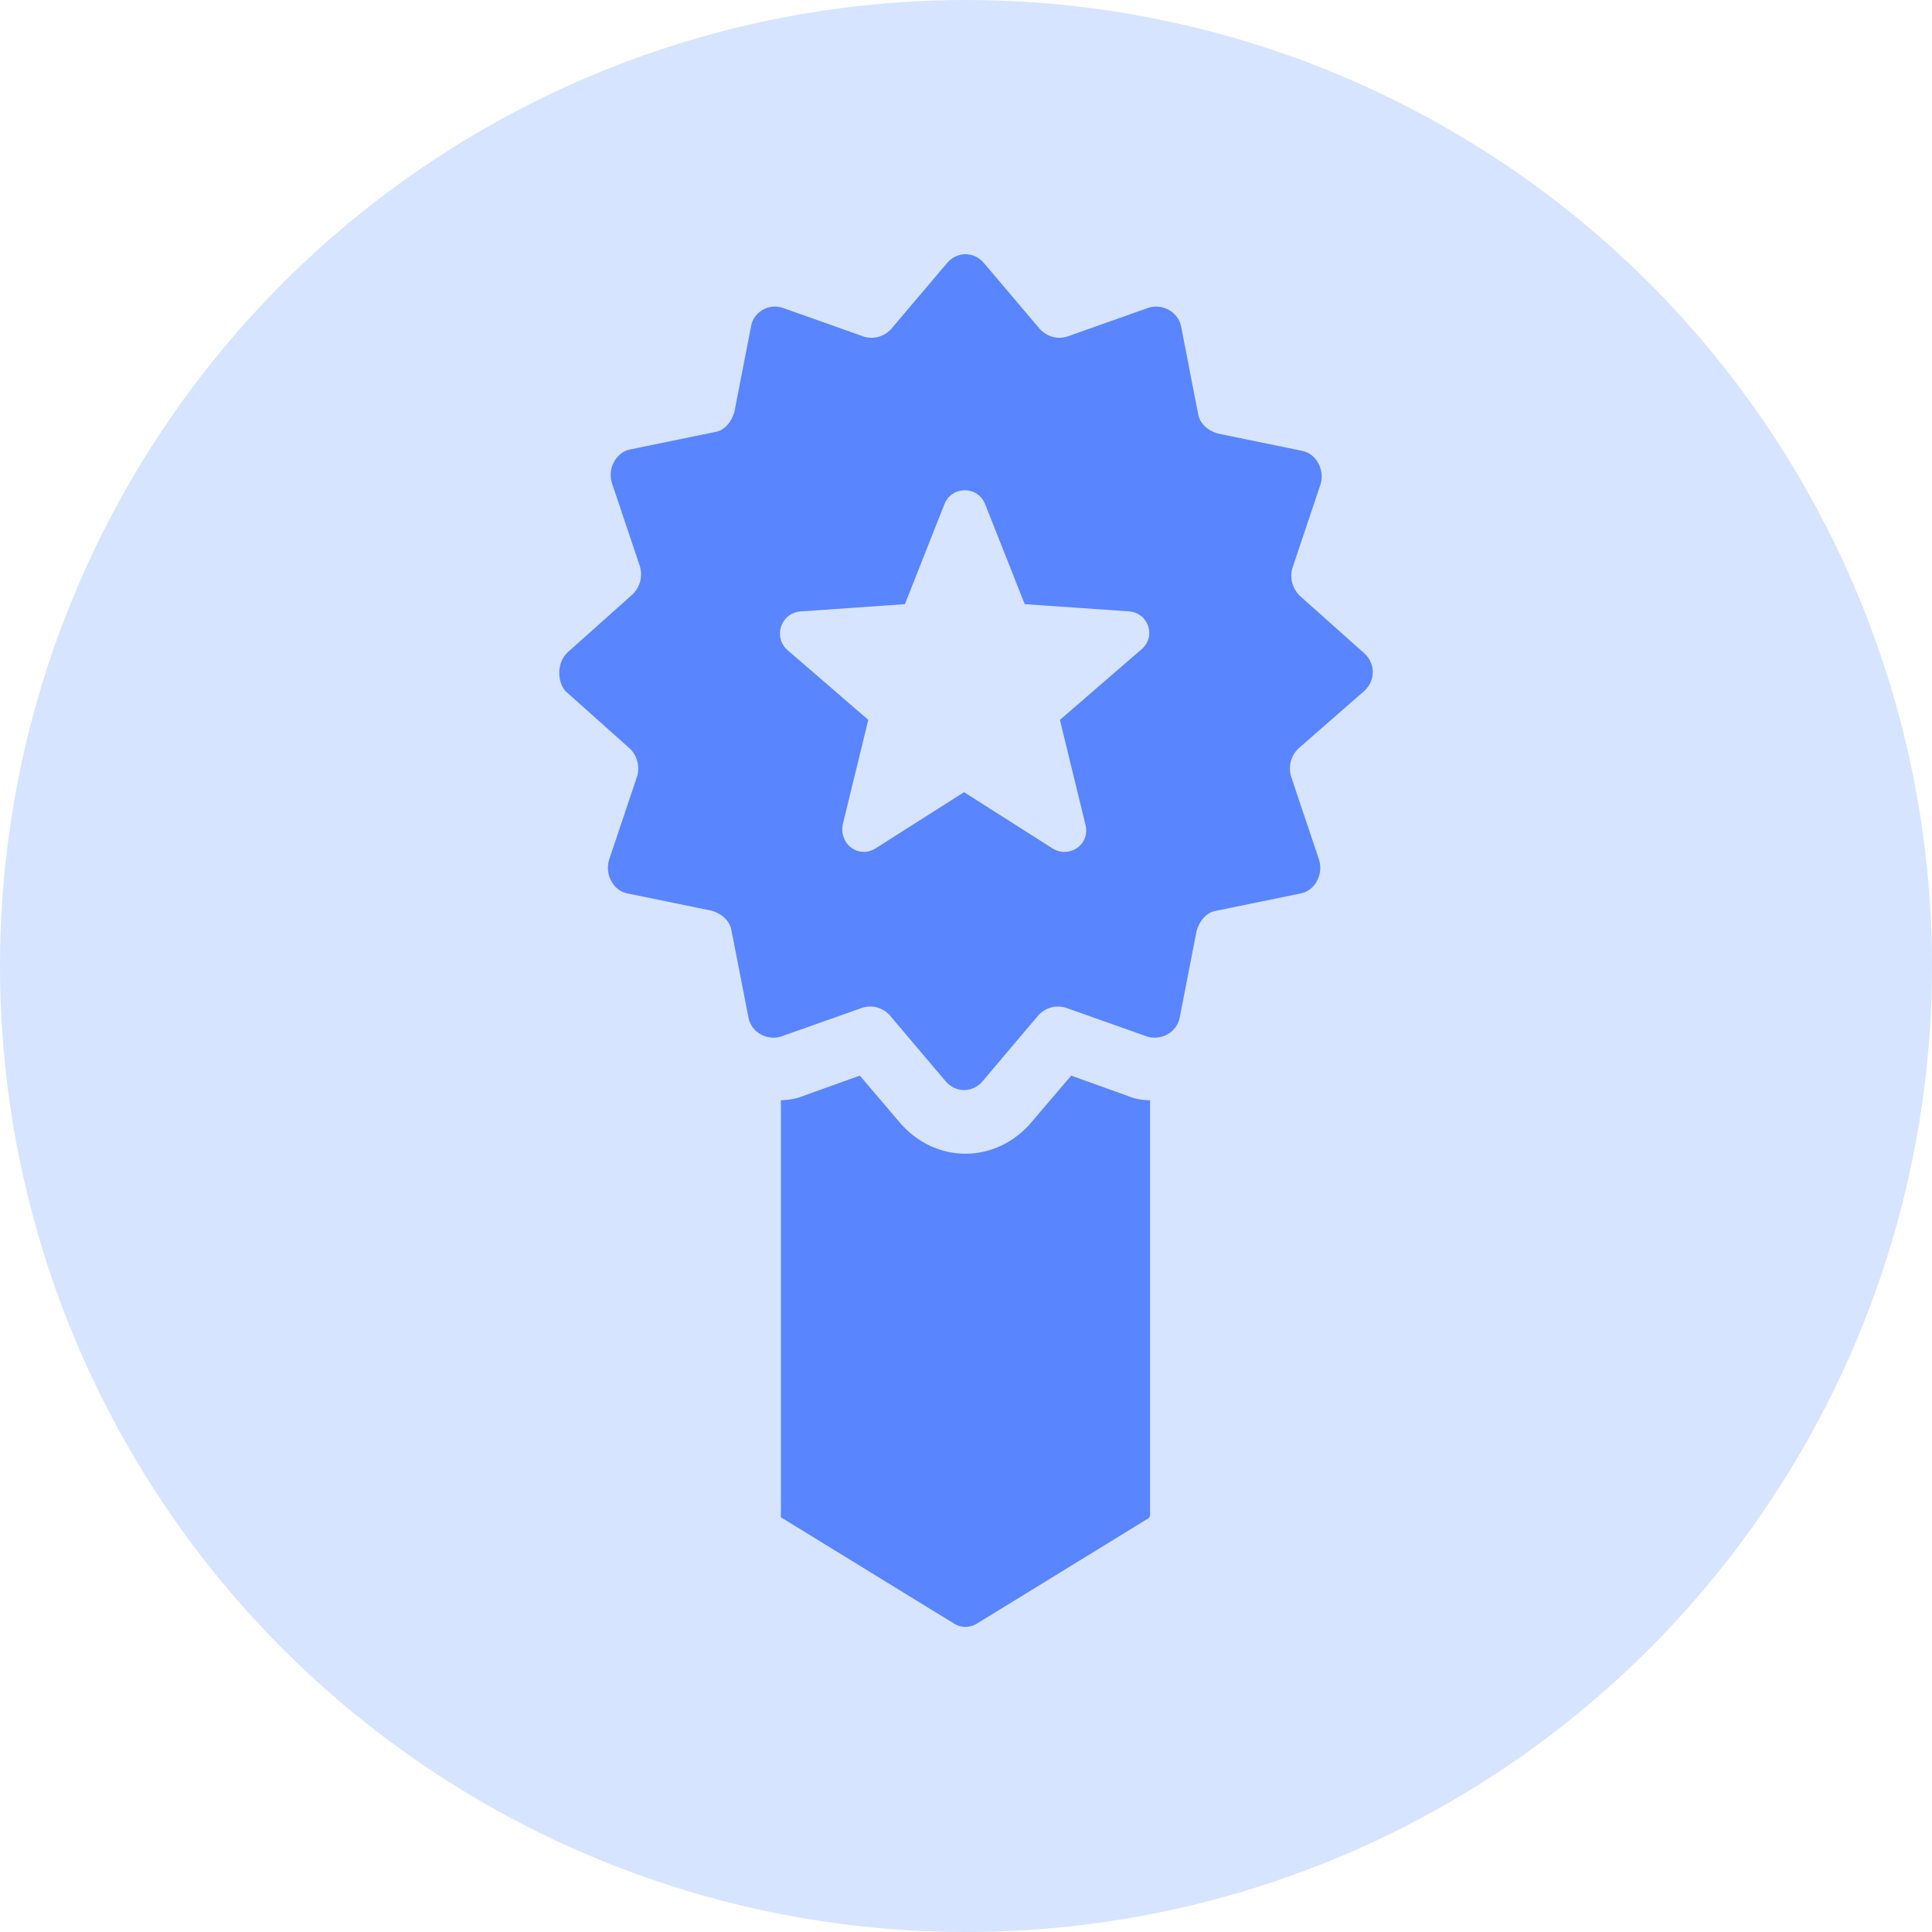 <svg xmlns="http://www.w3.org/2000/svg" width="38" height="38" fill="none" viewBox="0 0 38 38">
    <circle cx="19" cy="19" r="19" fill="#D7E4FF"/>
    <path fill="#5985FF" d="M22.593 29.86l-3.381 2.076c-.139.085-.305.085-.444 0l-3.381-2.076c-.028 0-.028-.029-.028-.057V21.64c.139 0 .305-.029.444-.086l1.108-.398.776.91c.333.398.804.626 1.303.626.499 0 .97-.228 1.303-.626l.776-.91 1.108.398c.139.057.277.086.444.086v8.163c0 .028-.028.057-.028.057zm2.938-15.132c-.139.142-.194.341-.139.54l.555 1.65c.083.284-.083.597-.36.654l-1.663.341c-.194.029-.333.2-.389.399l-.332 1.706c-.056.285-.36.455-.638.37l-1.607-.569c-.194-.057-.388 0-.527.142l-1.108 1.309c-.194.227-.527.227-.721 0l-1.109-1.309c-.138-.142-.332-.199-.526-.142l-1.608.569c-.277.085-.582-.085-.637-.37l-.333-1.706c-.028-.2-.194-.342-.388-.399l-1.663-.341c-.277-.057-.443-.37-.36-.654l.554-1.65c.056-.199 0-.398-.139-.54l-1.275-1.138c-.166-.2-.166-.569.056-.768l1.275-1.138c.139-.142.194-.341.139-.54l-.555-1.65c-.083-.284.083-.597.36-.654l1.663-.341c.195-.029.333-.2.389-.399l.332-1.706c.056-.256.333-.427.61-.342l1.607.57c.194.056.388 0 .527-.143l1.109-1.308c.194-.228.526-.228.72 0l1.109 1.308c.139.142.332.2.527.142l1.607-.569c.277-.085.582.086.638.37l.332 1.707c.028.199.194.341.388.398l1.663.341c.277.057.444.37.36.655l-.554 1.65c-.055.198 0 .397.139.54l1.275 1.137c.221.2.221.54 0 .74l-1.303 1.138zm-3.326-2.703l-2.05-.142-.777-1.962c-.139-.37-.665-.37-.804 0l-.776 1.962-2.05.143c-.389.028-.555.511-.25.768l1.58 1.365-.5 2.048c-.082.398.306.682.638.483l1.746-1.109 1.746 1.11c.333.198.749-.086.638-.484l-.499-2.048 1.58-1.366c.332-.255.166-.739-.222-.768z"/>
</svg>
